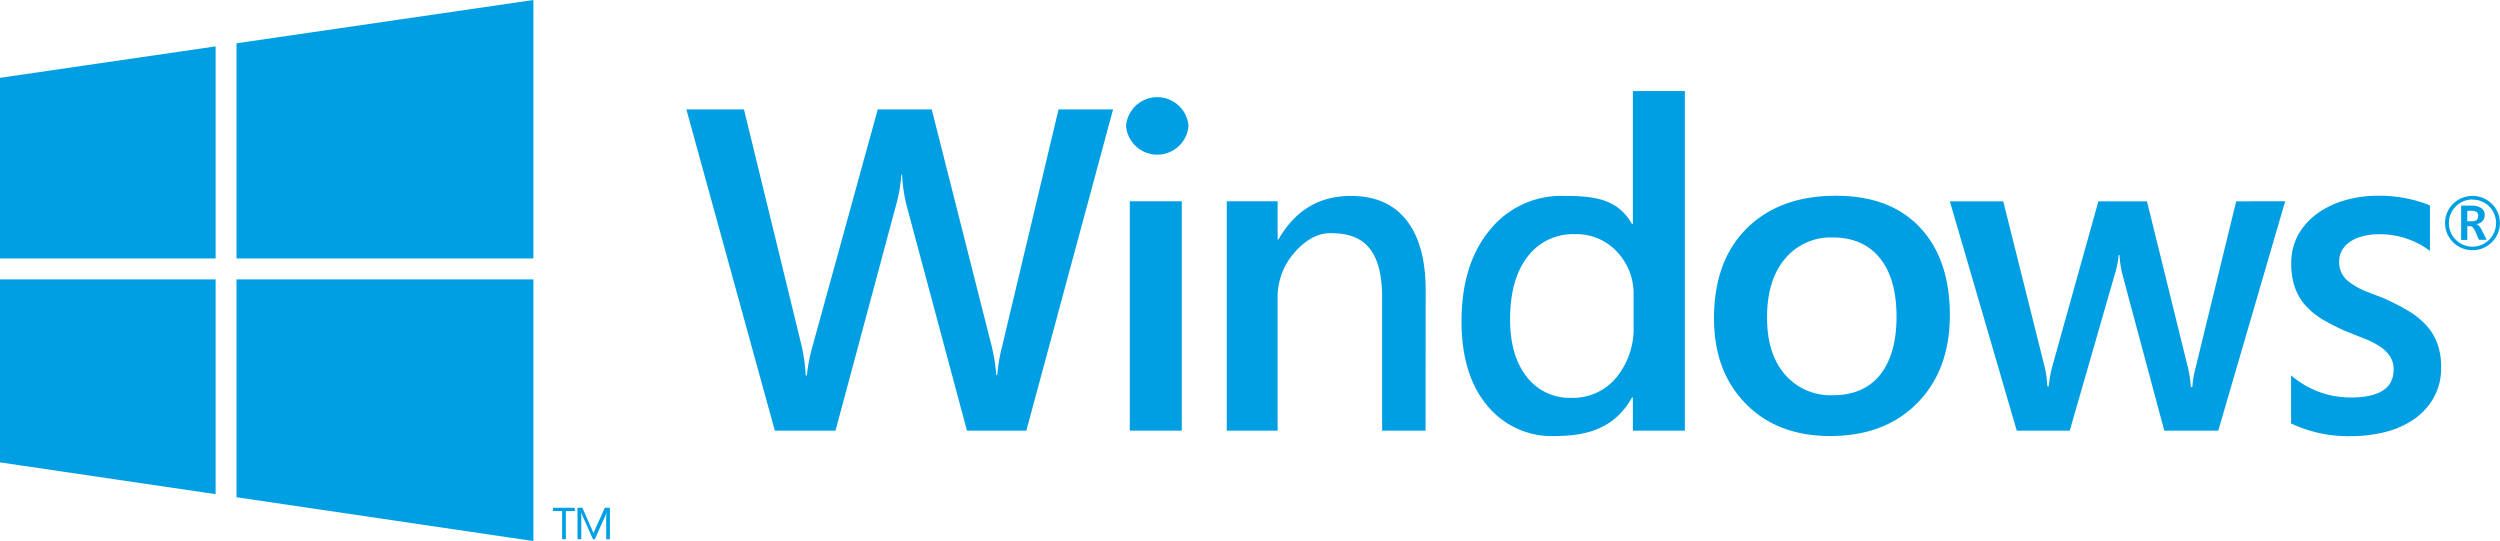 <svg viewBox="0 0 463.2 100.25" xmlns="http://www.w3.org/2000/svg"><g fill="#009fe3"><path d="m206.23 20.27-16.07 59.52h-11l-11.16-41.63a28.37 28.37 0 0 1 -.86-5.81h-.14a27.91 27.91 0 0 1 -1 5.73l-11.2 41.71h-11.24l-16.39-59.52h10.67l10.63 43.58a33 33 0 0 1 .82 5.73h.2a33.42 33.42 0 0 1 1.14-5.73l12-43.58h10l11.12 43.92a34.78 34.78 0 0 1 .85 5.31h.17a32.46 32.46 0 0 1 .94-5.48l10.42-43.75z"/><path d="m209.33 37.29h9.63v42.5h-9.63z"/><path d="m264.13 79.79h-8.05v-24c.17-10.34-4.11-12.59-9.58-12.59-2.86 0-5.16 1.78-7 4a12.45 12.45 0 0 0 -2.78 8.32v24.27h-9.42v-42.5h9.42v7.06h.16q4.63-8.06 13.41-8.05 6.75 0 10.3 4.5t3.56 13z"/><path d="m312.17 79.79h-9.63v-6.14h-.16c-3.1 5.48-7.88 7.14-14.32 7.14a15.45 15.45 0 0 1 -12.56-5.71q-4.71-5.7-4.71-15.54 0-10.55 5.21-16.89a17 17 0 0 1 13.88-6.35c5.73 0 9.9.63 12.5 5.22h.16v-24.65h9.63zm-9.5-19.35v-5.78a11.26 11.26 0 0 0 -3.06-8 10.21 10.21 0 0 0 -7.8-3.27 10.48 10.48 0 0 0 -8.81 4.21q-3.21 4.17-3.21 11.59 0 6.72 3.08 10.62a10 10 0 0 0 8.29 3.9 10.39 10.39 0 0 0 8.32-3.77 14.24 14.24 0 0 0 3.19-9.5z"/><path d="m339.15 80.79q-9.84 0-15.71-6t-5.87-15.79q0-10.71 6.12-16.73t16.49-6q10 0 15.53 5.85t5.56 16.23q0 10.17-6 16.29t-16.12 6.15zm.45-36.79a11 11 0 0 0 -8.92 4q-3.29 3.94-3.28 10.87 0 6.69 3.32 10.52a11.15 11.15 0 0 0 8.88 3.84q5.68 0 8.74-3.78c2-2.51 3.05-6.1 3.05-10.74s-1-8.29-3.05-10.84-4.95-3.87-8.74-3.87z"/><path d="m423.4 37.29-12.4 42.5h-10l-7.72-28.79a18.38 18.38 0 0 1 -.57-3.74h-.17a16.73 16.73 0 0 1 -.74 3.65l-8.32 28.89h-9.81l-12.4-42.5h9.89l7.66 30.63a18.53 18.53 0 0 1 .5 3.65h.28a21.13 21.13 0 0 1 .66-3.73l8.53-30.55h9l7.58 30.76a21.13 21.13 0 0 1 .54 3.65h.29a18.79 18.79 0 0 1 .62-3.65l7.5-30.76z"/><path d="m424.49 78.46v-8.92a16.81 16.81 0 0 0 11 4.11q8 0 8-5.15a4.3 4.3 0 0 0 -.69-2.5 6.63 6.63 0 0 0 -1.85-1.8 13.86 13.86 0 0 0 -2.75-1.41l-3.54-1.41a38.08 38.08 0 0 1 -4.34-2.2 13.33 13.33 0 0 1 -3.21-2.64 10 10 0 0 1 -1.93-3.34 13.12 13.12 0 0 1 -.65-4.36 10.78 10.78 0 0 1 1.33-5.42 12.31 12.31 0 0 1 3.6-3.94 16.42 16.42 0 0 1 5.12-2.4 21.38 21.38 0 0 1 5.93-.81 25 25 0 0 1 9.71 1.78v8.43a15.44 15.44 0 0 0 -9.48-3.08 11.39 11.39 0 0 0 -3 .38 7.23 7.23 0 0 0 -2.31 1 4.93 4.93 0 0 0 -1.5 1.59 4.16 4.16 0 0 0 -.53 2.06 4.74 4.74 0 0 0 .53 2.32 5.06 5.06 0 0 0 1.59 1.68 12.87 12.87 0 0 0 2.48 1.4c1 .4 2.11.84 3.39 1.31a47.67 47.67 0 0 1 4.53 2.28 15.21 15.21 0 0 1 3.42 2.64 10.21 10.21 0 0 1 2.18 3.4 12.46 12.46 0 0 1 .77 4.59 11.15 11.15 0 0 1 -1.38 5.64 12 12 0 0 1 -3.67 4 16.28 16.28 0 0 1 -5.3 2.35 25.51 25.51 0 0 1 -6.32.77 24.82 24.82 0 0 1 -11.13-2.35z"/><path d="m220.21 23.33a5.81 5.81 0 0 1 -11.58 0 5.81 5.81 0 0 1 11.58 0z"/><path d="m458.1 46.34a4.93 4.93 0 0 1 -3.6-1.47 5 5 0 0 1 0-7.1 5.14 5.14 0 0 1 7.2 0 5 5 0 0 1 0 7.1 4.93 4.93 0 0 1 -3.6 1.47zm0-9.38a4.37 4.37 0 1 0 3.09 1.28 4.25 4.25 0 0 0 -3.09-1.24zm2.62 7.47h-1.42l-.62-1.43c-.31-.73-.65-1.1-1-1.1h-.53v2.56h-1.15v-6.36h1.9a3.17 3.17 0 0 1 1.83.46 1.48 1.48 0 0 1 .64 1.26 1.68 1.68 0 0 1 -.39 1.12 2 2 0 0 1 -1.17.61c.36.07.71.46 1.06 1.17zm-3.58-5.37v1.94h.86c.78 0 1.16-.32 1.16-1a.84.84 0 0 0 -.31-.74 1.82 1.82 0 0 0 -1-.21z"/><path d="m106.52 94.68h-1.68v5.22h-.69v-5.22h-1.68v-.61h4z"/><path d="m113 99.9h-.68v-3.9q0-.46.06-1.14a3.77 3.77 0 0 1 -.17.57l-2 4.48h-.34l-2-4.45a4.42 4.42 0 0 1 -.17-.6v1.14 3.9h-.7v-5.83h.9l1.79 4.06a5.08 5.08 0 0 1 .27.7c.12-.32.21-.56.28-.71l1.83-4.05h.93z"/><path d="m98.83 47.89v-47.89l-55.01 8.02v39.87z"/><path d="m39.95 8.59-39.95 5.83v33.47h39.95z"/><path d="m0 51.77v33.9l39.95 5.89v-39.79z"/><path d="m43.82 92.13 55.01 8.12v-48.48h-55.01z"/></g></svg>